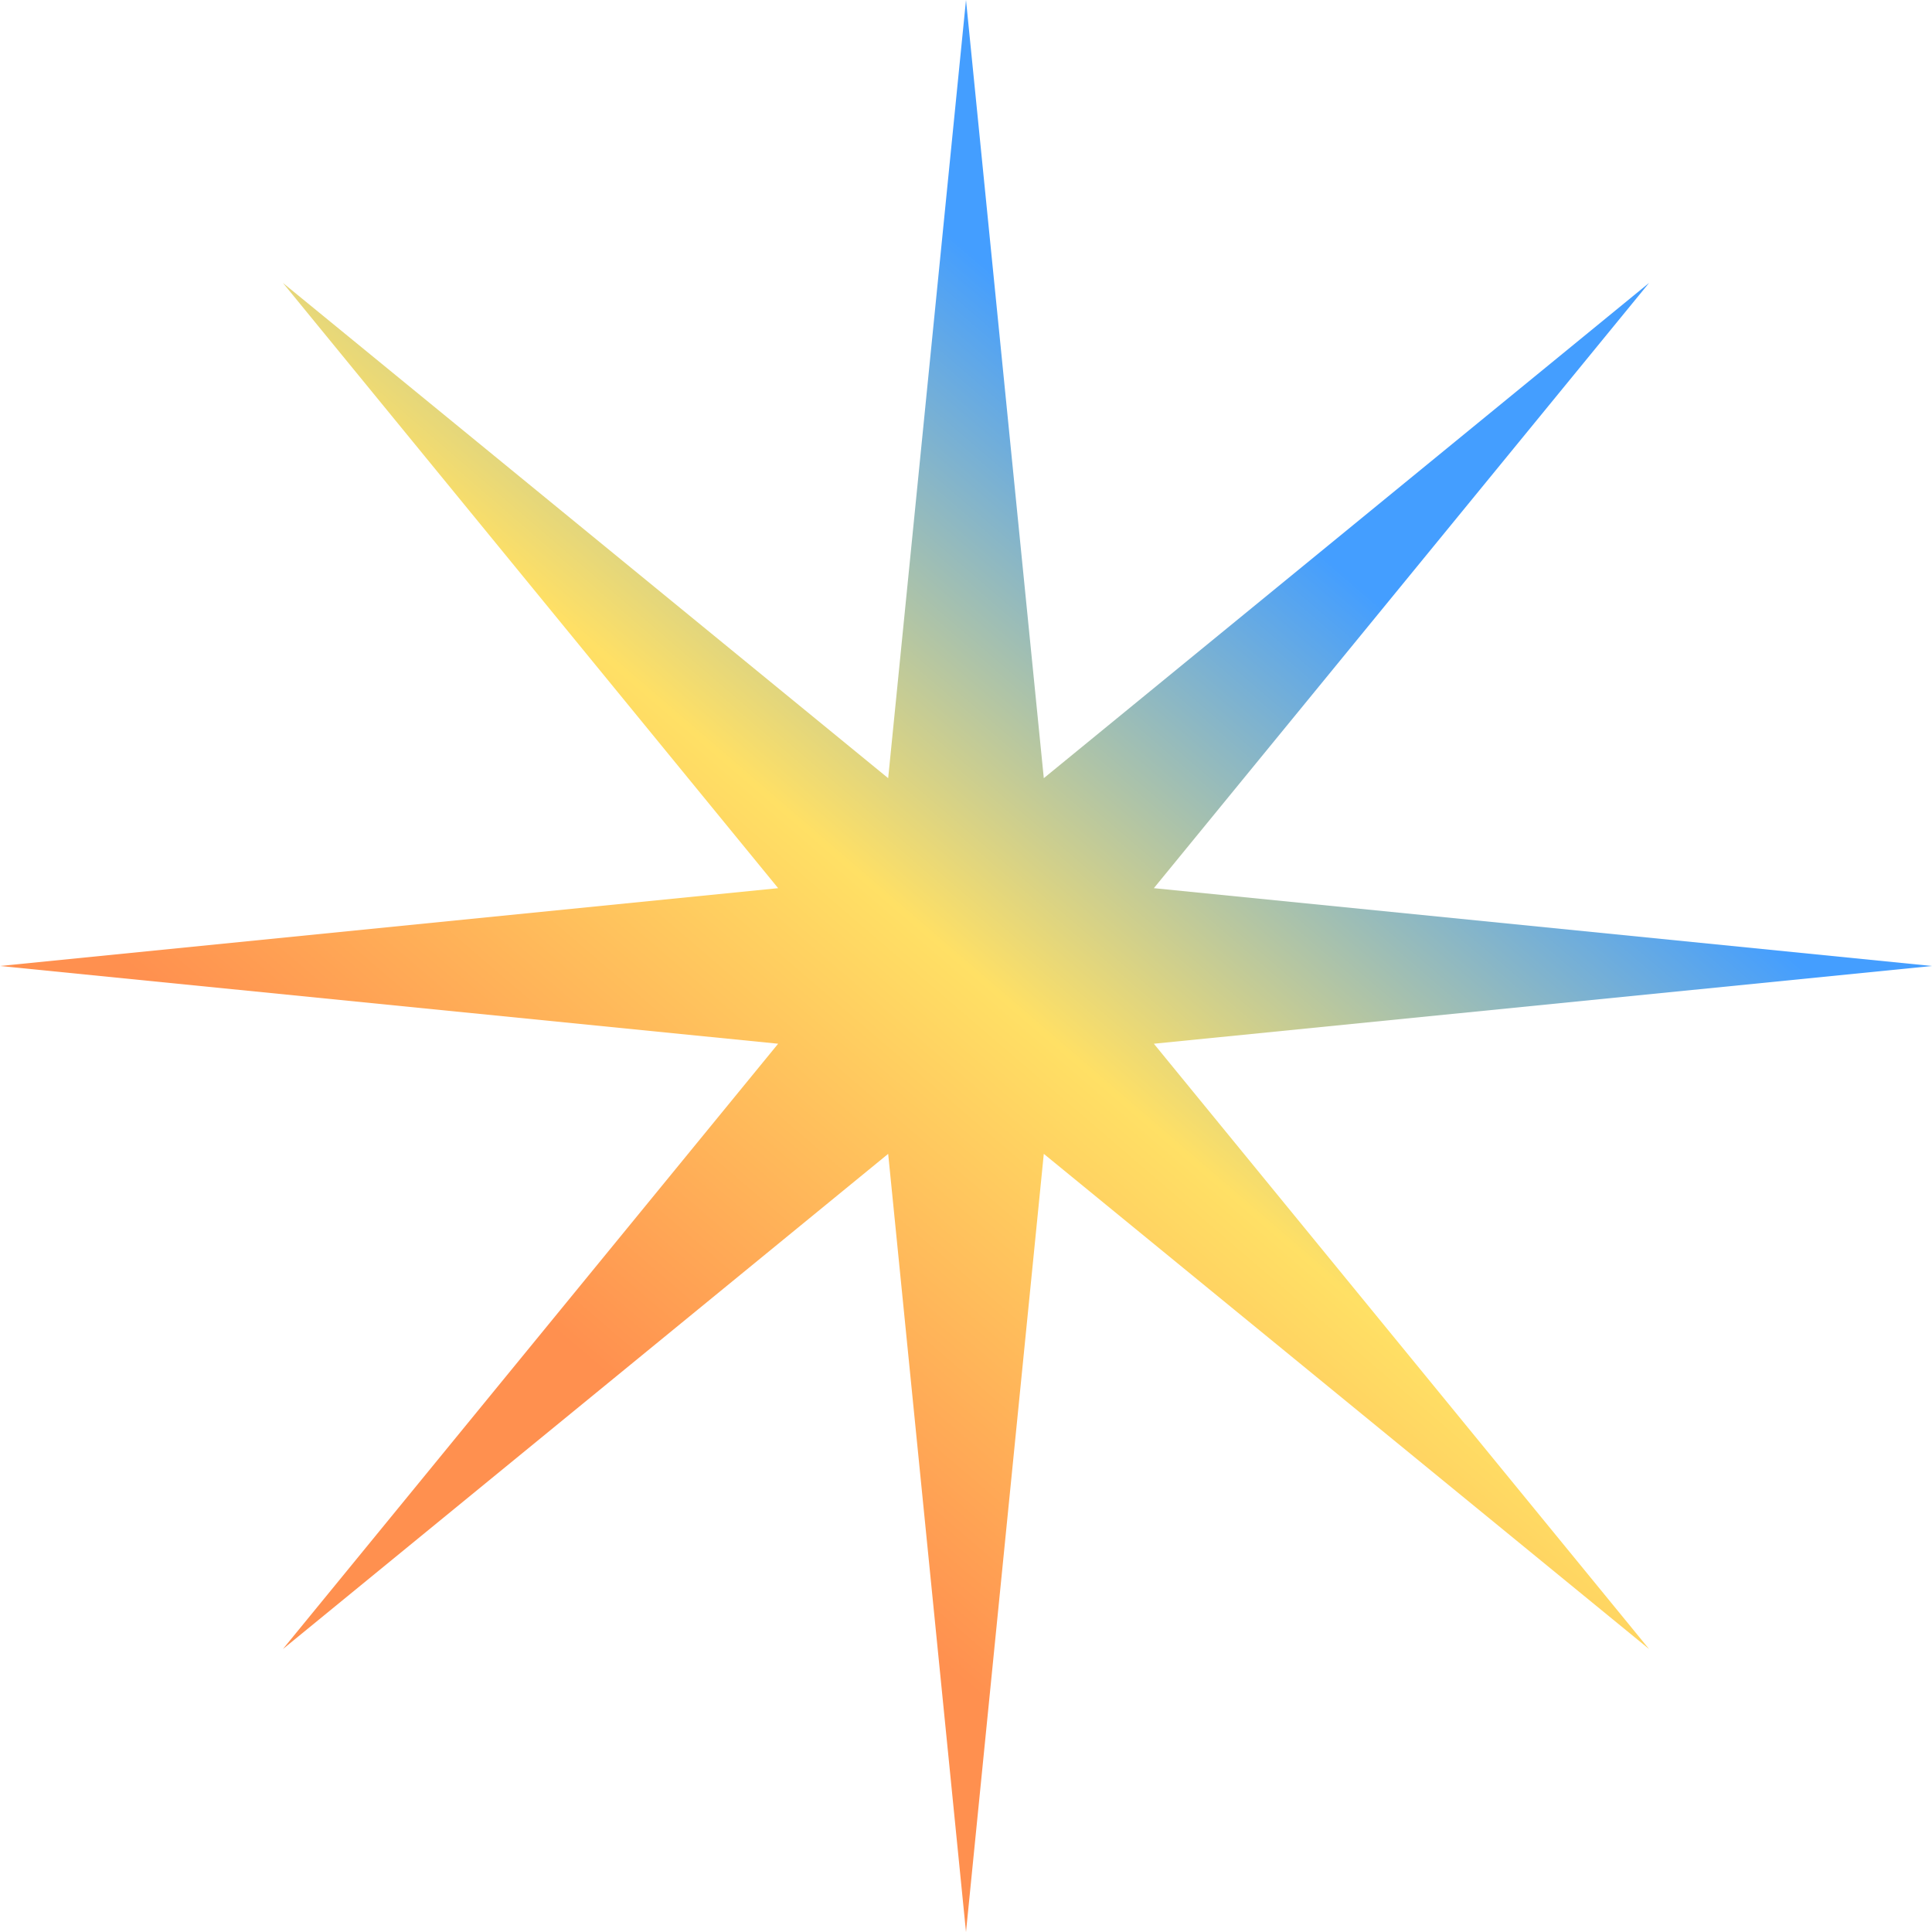 <svg width="1024" height="1024" viewBox="0 0 1024 1024" fill="none" xmlns="http://www.w3.org/2000/svg">
<path d="M611.567 553.199L1024 512L611.567 470.75L874.052 149.948L553.233 412.45L512 0L470.75 412.45L149.948 149.948L412.433 470.75L0 512L412.433 553.199L149.948 874.035L470.75 611.567L512 1024L553.233 611.567L874.052 874.035L611.567 553.199Z" fill="url(#paint0_linear_1708_297)"/>
<defs>
<linearGradient id="paint0_linear_1708_297" x1="1024" y1="0" x2="83.283" y2="1095.52" gradientUnits="userSpaceOnUse">
<stop offset="0.3" stop-color="#449EFF"/>
<stop offset="0.5" stop-color="#FFE065"/>
<stop offset="0.7" stop-color="#FF904F"/>
</linearGradient>
</defs>
</svg>
